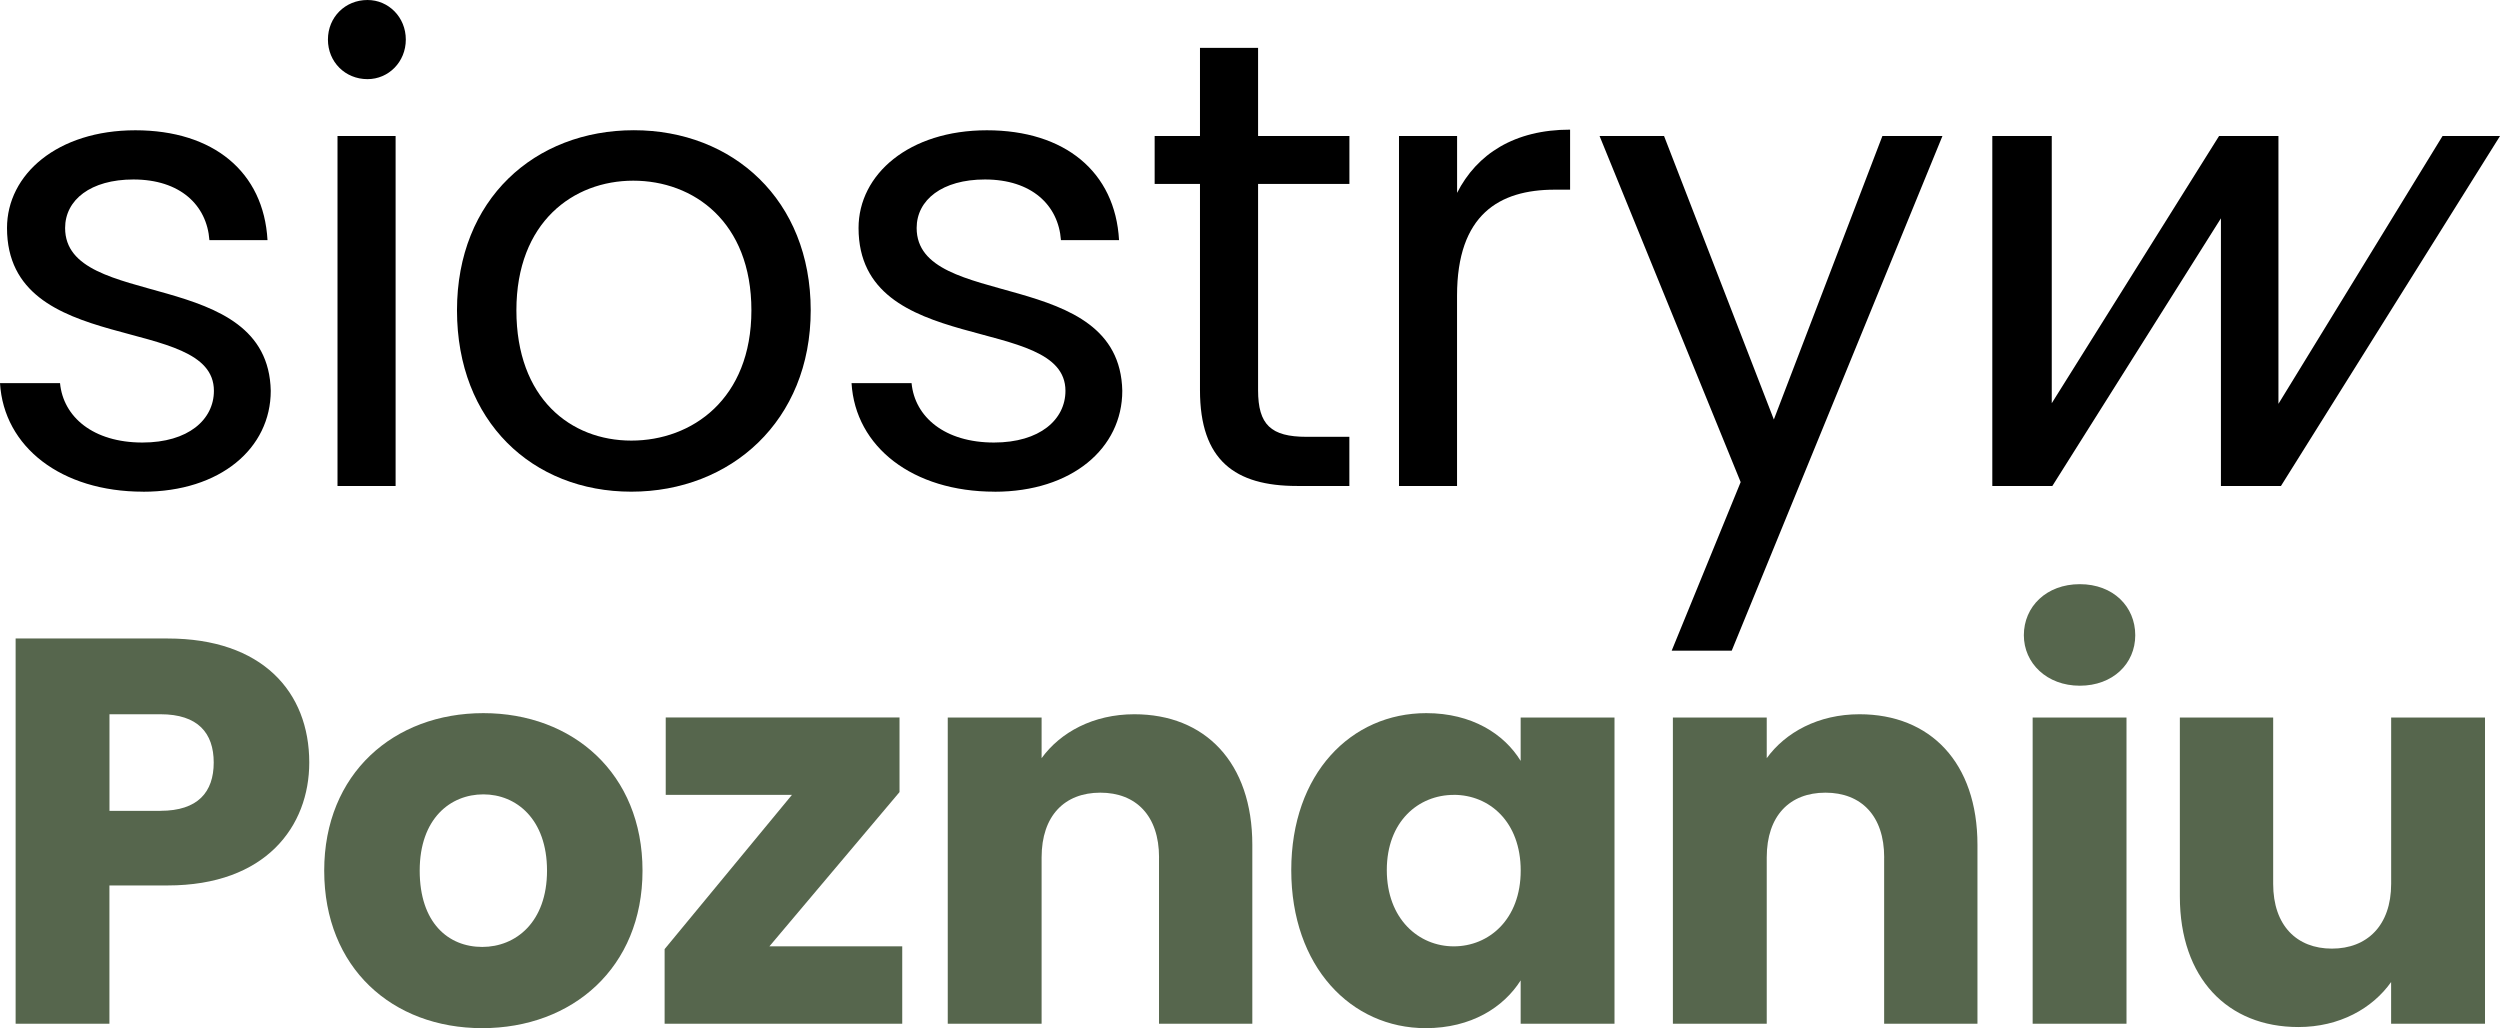 <?xml version="1.0" encoding="UTF-8"?>
<svg xmlns="http://www.w3.org/2000/svg" id="Warstwa_1" data-name="Warstwa 1" viewBox="0 0 516.8 212.54">
  <g>
    <path d="M29.57,101.64c-16.9,0-28.78-9.24-29.57-22.44h12.41c.66,7,6.86,12.28,17.03,12.28,9.5,0,14.78-4.75,14.78-10.69,0-16.1-42.77-6.73-42.77-33.66,0-11.09,10.43-20.2,26.53-20.2s26.53,8.58,27.32,22.71h-12.01c-.53-7.26-6.07-12.54-15.71-12.54-8.84,0-14.12,4.22-14.12,10.03,0,17.16,41.98,7.79,42.51,33.66,0,11.88-10.43,20.86-26.4,20.86Z"></path>
    <path d="M67.79,8.18c0-4.62,3.56-8.18,8.18-8.18,4.36,0,7.92,3.56,7.92,8.18s-3.56,8.18-7.92,8.18c-4.62,0-8.18-3.56-8.18-8.18ZM69.77,28.12h12.01v72.34h-12.01V28.12Z"></path>
    <path d="M130.51,101.64c-20.46,0-36.04-14.52-36.04-37.49s16.1-37.23,36.56-37.23,36.56,14.39,36.56,37.23-16.5,37.49-37.09,37.49ZM130.51,91.08c12.54,0,24.82-8.58,24.82-26.93s-12.01-26.8-24.42-26.8-24.16,8.58-24.16,26.8,11.22,26.93,23.76,26.93Z"></path>
    <path d="M205.6,101.64c-16.9,0-28.78-9.24-29.57-22.44h12.41c.66,7,6.86,12.28,17.03,12.28,9.5,0,14.78-4.75,14.78-10.69,0-16.1-42.77-6.73-42.77-33.66,0-11.09,10.43-20.2,26.53-20.2s26.53,8.58,27.32,22.71h-12.01c-.53-7.26-6.07-12.54-15.71-12.54-8.84,0-14.12,4.22-14.12,10.03,0,17.16,41.98,7.79,42.51,33.66,0,11.88-10.43,20.86-26.4,20.86Z"></path>
    <path d="M248.06,38.02h-9.37v-9.9h9.37V9.9h12.01v18.22h18.88v9.9h-18.88v42.64c0,7.13,2.64,9.64,10.03,9.64h8.84v10.16h-10.82c-12.8,0-20.06-5.28-20.06-19.8v-42.64Z"></path>
    <path d="M301.21,100.46h-12.01V28.12h12.01v11.75c4.09-8.05,11.88-13.07,23.36-13.07v12.41h-3.17c-11.48,0-20.2,5.15-20.2,21.91v39.34Z"></path>
    <path d="M389.13,28.12h12.41l-43.56,106.39h-12.41l14.26-34.85-29.17-71.55h13.33l22.7,58.61,22.44-58.61Z"></path>
    <path d="M411.86,28.12h12.28v55.23s34.58-55.23,34.58-55.23h12.28v55.36s33.92-55.36,33.92-55.36h11.88l-45.28,72.34h-12.41v-55.33s-34.85,55.33-34.85,55.33h-12.41V28.12Z"></path>
  </g>
  <g>
    <path d="M34.65,183.04h-12.03v28.59H3.23v-79.64h31.43c19.51,0,29.27,11,29.27,25.64,0,13.16-8.96,25.41-29.27,25.41ZM33.18,167.61c7.71,0,11-3.86,11-9.98s-3.29-9.98-11-9.98h-10.55v19.97h10.55Z" fill="#56664d"></path>
    <path d="M99.69,212.54c-18.61,0-32.67-12.48-32.67-32.56s14.41-32.56,32.9-32.56,32.9,12.48,32.9,32.56-14.52,32.56-33.13,32.56ZM99.69,195.75c6.92,0,13.39-5.11,13.39-15.77s-6.35-15.77-13.16-15.77-13.16,4.99-13.16,15.77,5.9,15.77,12.93,15.77Z" fill="#56664d"></path>
    <path d="M185.94,163.75l-26.89,31.88h27.46v16h-49.12v-15.43l26.32-31.88h-26.09v-16h48.33v15.43Z" fill="#56664d"></path>
    <path d="M239.6,177.25c0-8.62-4.76-13.39-12.14-13.39s-12.14,4.76-12.14,13.39v34.38h-19.4v-63.3h19.4v8.4c3.86-5.33,10.66-9.08,19.17-9.08,14.63,0,24.39,9.98,24.39,27v36.98h-19.29v-34.38Z" fill="#56664d"></path>
    <path d="M294.84,147.42c9.42,0,16.11,4.31,19.51,9.87v-8.96h19.4v63.3h-19.4v-8.96c-3.52,5.56-10.21,9.87-19.63,9.87-15.43,0-27.79-12.71-27.79-32.67s12.37-32.45,27.91-32.45ZM300.52,164.32c-7.26,0-13.84,5.45-13.84,15.54s6.58,15.77,13.84,15.77,13.84-5.56,13.84-15.66-6.47-15.66-13.84-15.66Z" fill="#56664d"></path>
    <path d="M389.5,177.25c0-8.62-4.76-13.39-12.14-13.39s-12.14,4.76-12.14,13.39v34.38h-19.4v-63.3h19.4v8.4c3.86-5.33,10.66-9.08,19.17-9.08,14.63,0,24.39,9.98,24.39,27v36.98h-19.29v-34.38Z" fill="#56664d"></path>
    <path d="M418.37,131.31c0-5.9,4.65-10.55,11.57-10.55s11.46,4.65,11.46,10.55-4.65,10.44-11.46,10.44-11.57-4.65-11.57-10.44ZM420.19,148.33h19.4v63.3h-19.4v-63.3Z" fill="#56664d"></path>
    <path d="M513.69,211.63h-19.4v-8.62c-3.86,5.45-10.66,9.3-19.17,9.3-14.63,0-24.5-10.1-24.5-27v-36.98h19.29v34.38c0,8.62,4.88,13.39,12.14,13.39s12.25-4.76,12.25-13.39v-34.38h19.4v63.3Z" fill="#56664d"></path>
  </g>
</svg>
